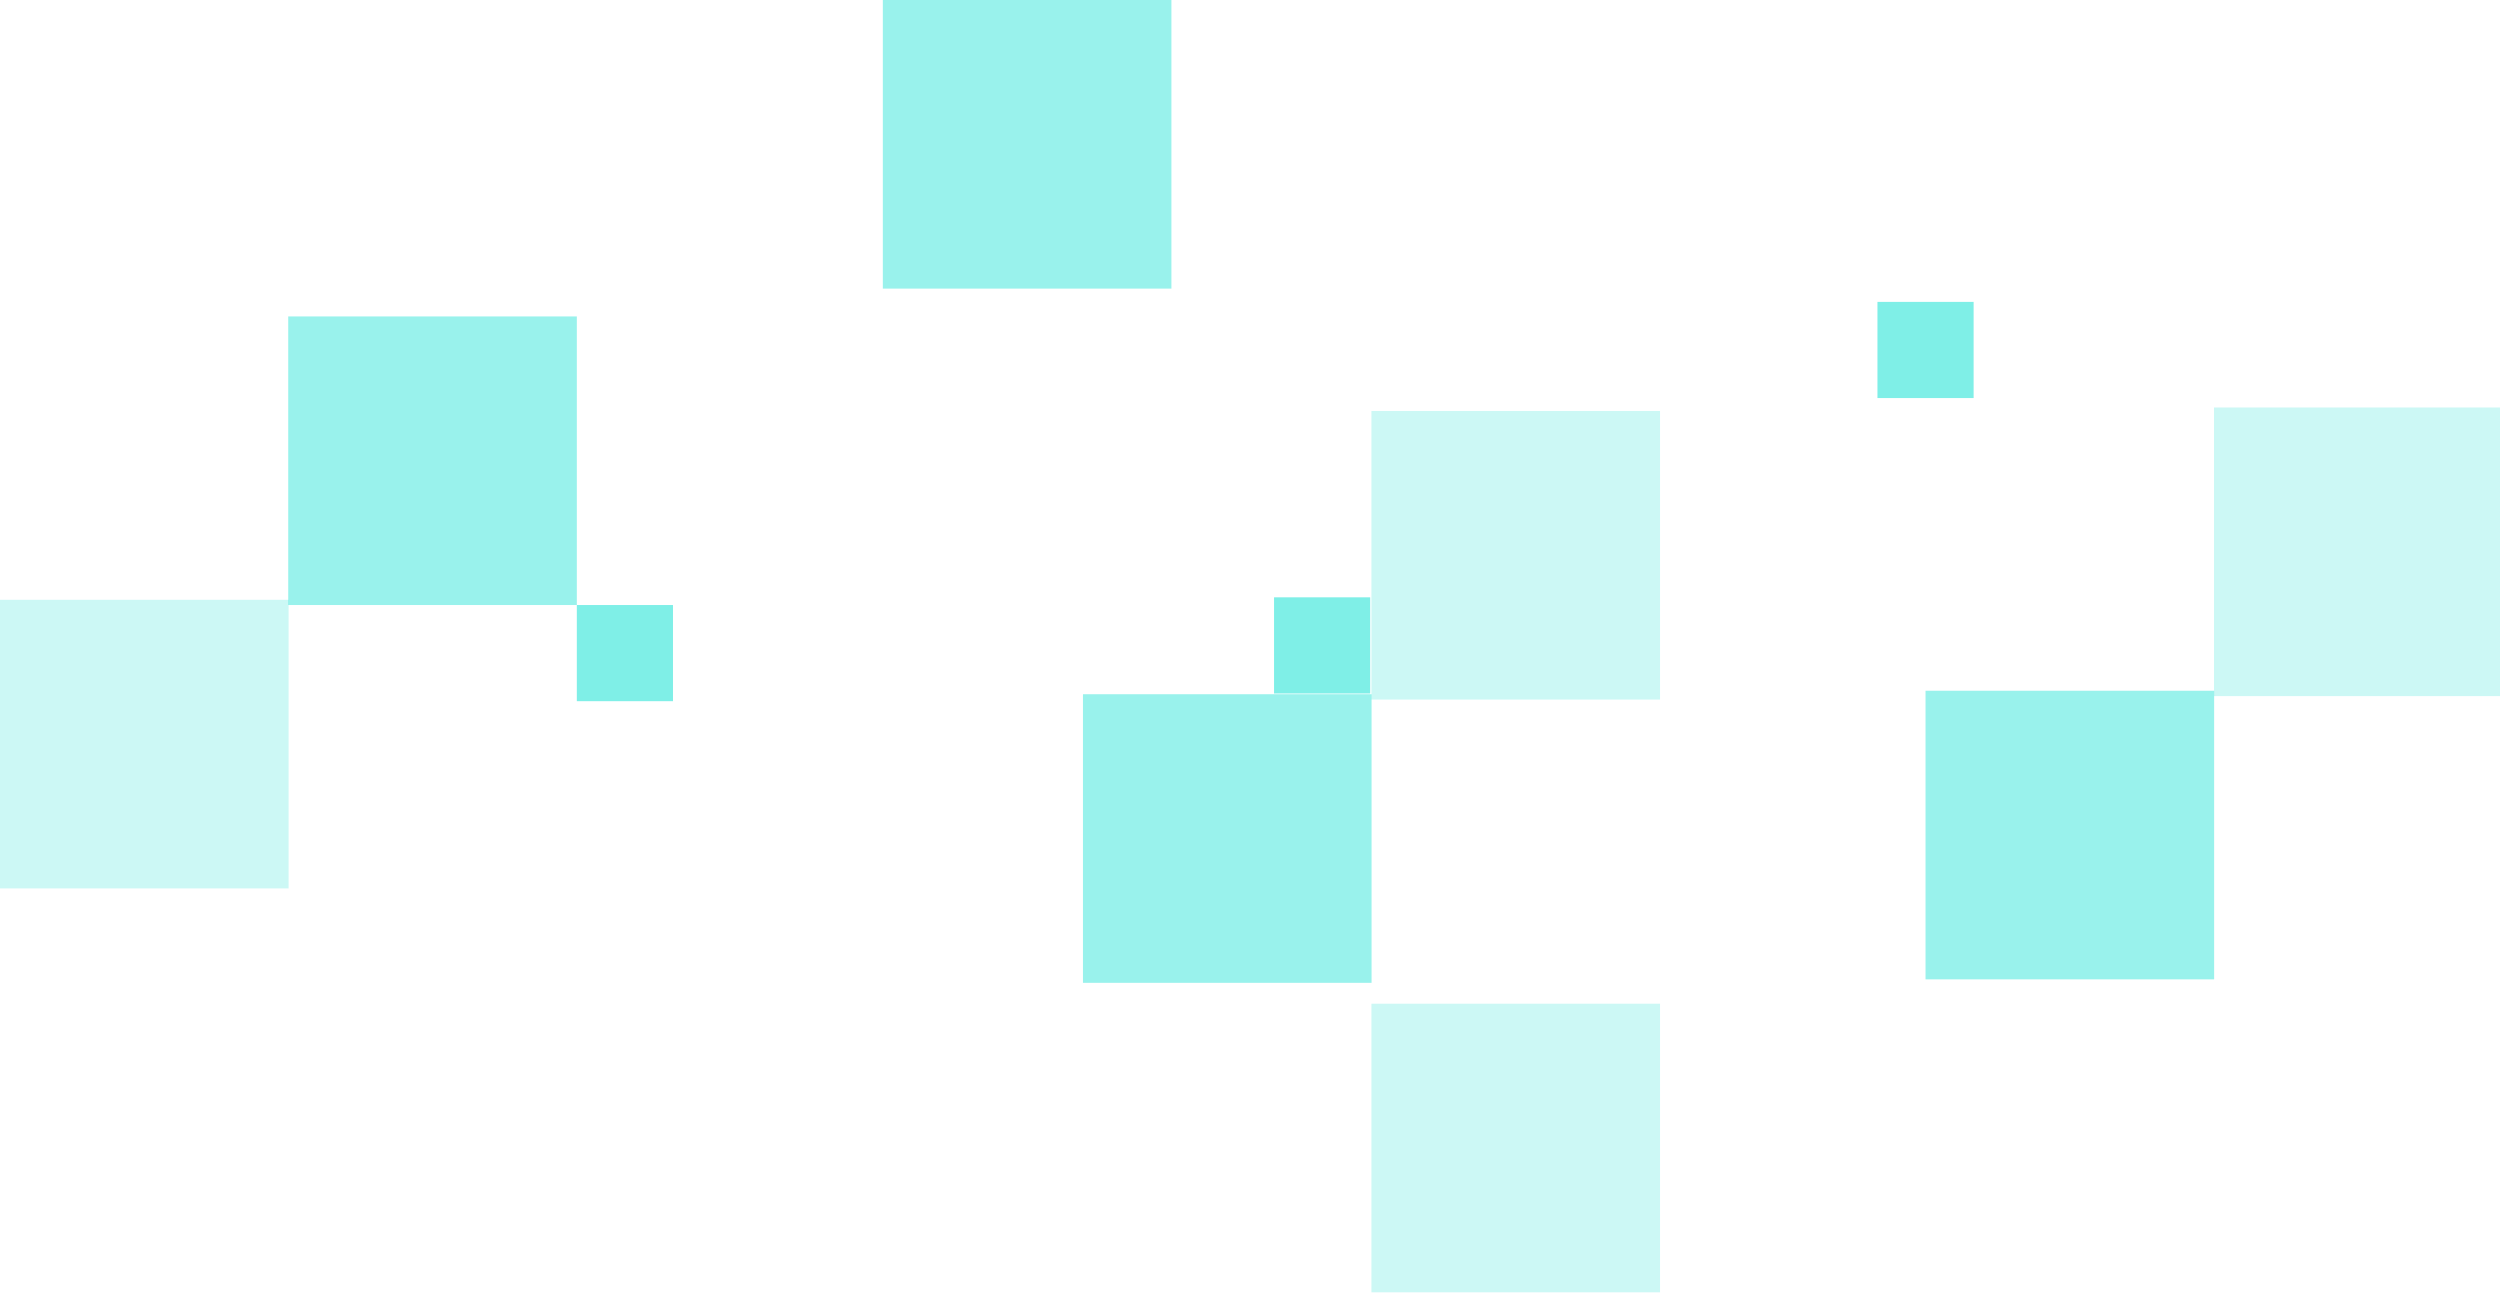 <?xml version="1.0" encoding="UTF-8"?> <svg xmlns="http://www.w3.org/2000/svg" id="Capa_1" version="1.1" viewBox="0 0 2012.3 1047.1"><defs><style> .st0 { opacity: .4; } .st0, .st1, .st2 { fill: #00e0d1; } .st1 { opacity: .2; } .st2 { opacity: .5; } </style></defs><rect class="st1" y="482.8" width="232.3" height="232.3"></rect><rect class="st1" x="1103.9" y="807.9" width="232.3" height="232.3"></rect><rect class="st0" x="232" y="254.7" width="232.3" height="232.3"></rect><rect class="st2" x="464.3" y="487" width="77.4" height="77.4"></rect><rect class="st1" x="1103.9" y="330.8" width="232.3" height="232.3" transform="translate(2440.1 893.9) rotate(180)"></rect><rect class="st0" x="871.7" y="558.9" width="232.3" height="232.3" transform="translate(1975.7 1350) rotate(180)"></rect><rect class="st2" x="1025.5" y="480.8" width="77.4" height="77.4" transform="translate(2128.4 1039) rotate(180)"></rect><rect class="st1" x="1782.1" y="328" width="232.3" height="232.3" transform="translate(3796.5 888.3) rotate(180)"></rect><rect class="st0" x="1549.9" y="556.1" width="232.3" height="232.3" transform="translate(3332.1 1344.4) rotate(180)"></rect><rect class="st0" x="710.7" width="232.3" height="232.3" transform="translate(1653.6 232.3) rotate(180)"></rect><rect class="st2" x="2760.1" y="-193.1" width="77.4" height="77.4" transform="translate(5597.7 -308.9) rotate(180)"></rect><rect class="st2" x="1511.2" y="243.1" width="77.4" height="77.4" transform="translate(3099.8 563.5) rotate(180)"></rect><rect class="st1" x="-942.7" y="1369.4" width="232.3" height="232.3" transform="translate(-1653.1 2971.1) rotate(180)"></rect><rect class="st0" x="-1200.2" y="1541.3" width="232.3" height="232.3" transform="translate(-2168.2 3314.9) rotate(180)"></rect><rect class="st2" x="-1084.1" y="1408.2" width="77.4" height="77.4" transform="translate(-2090.8 2893.7) rotate(180)"></rect></svg> 